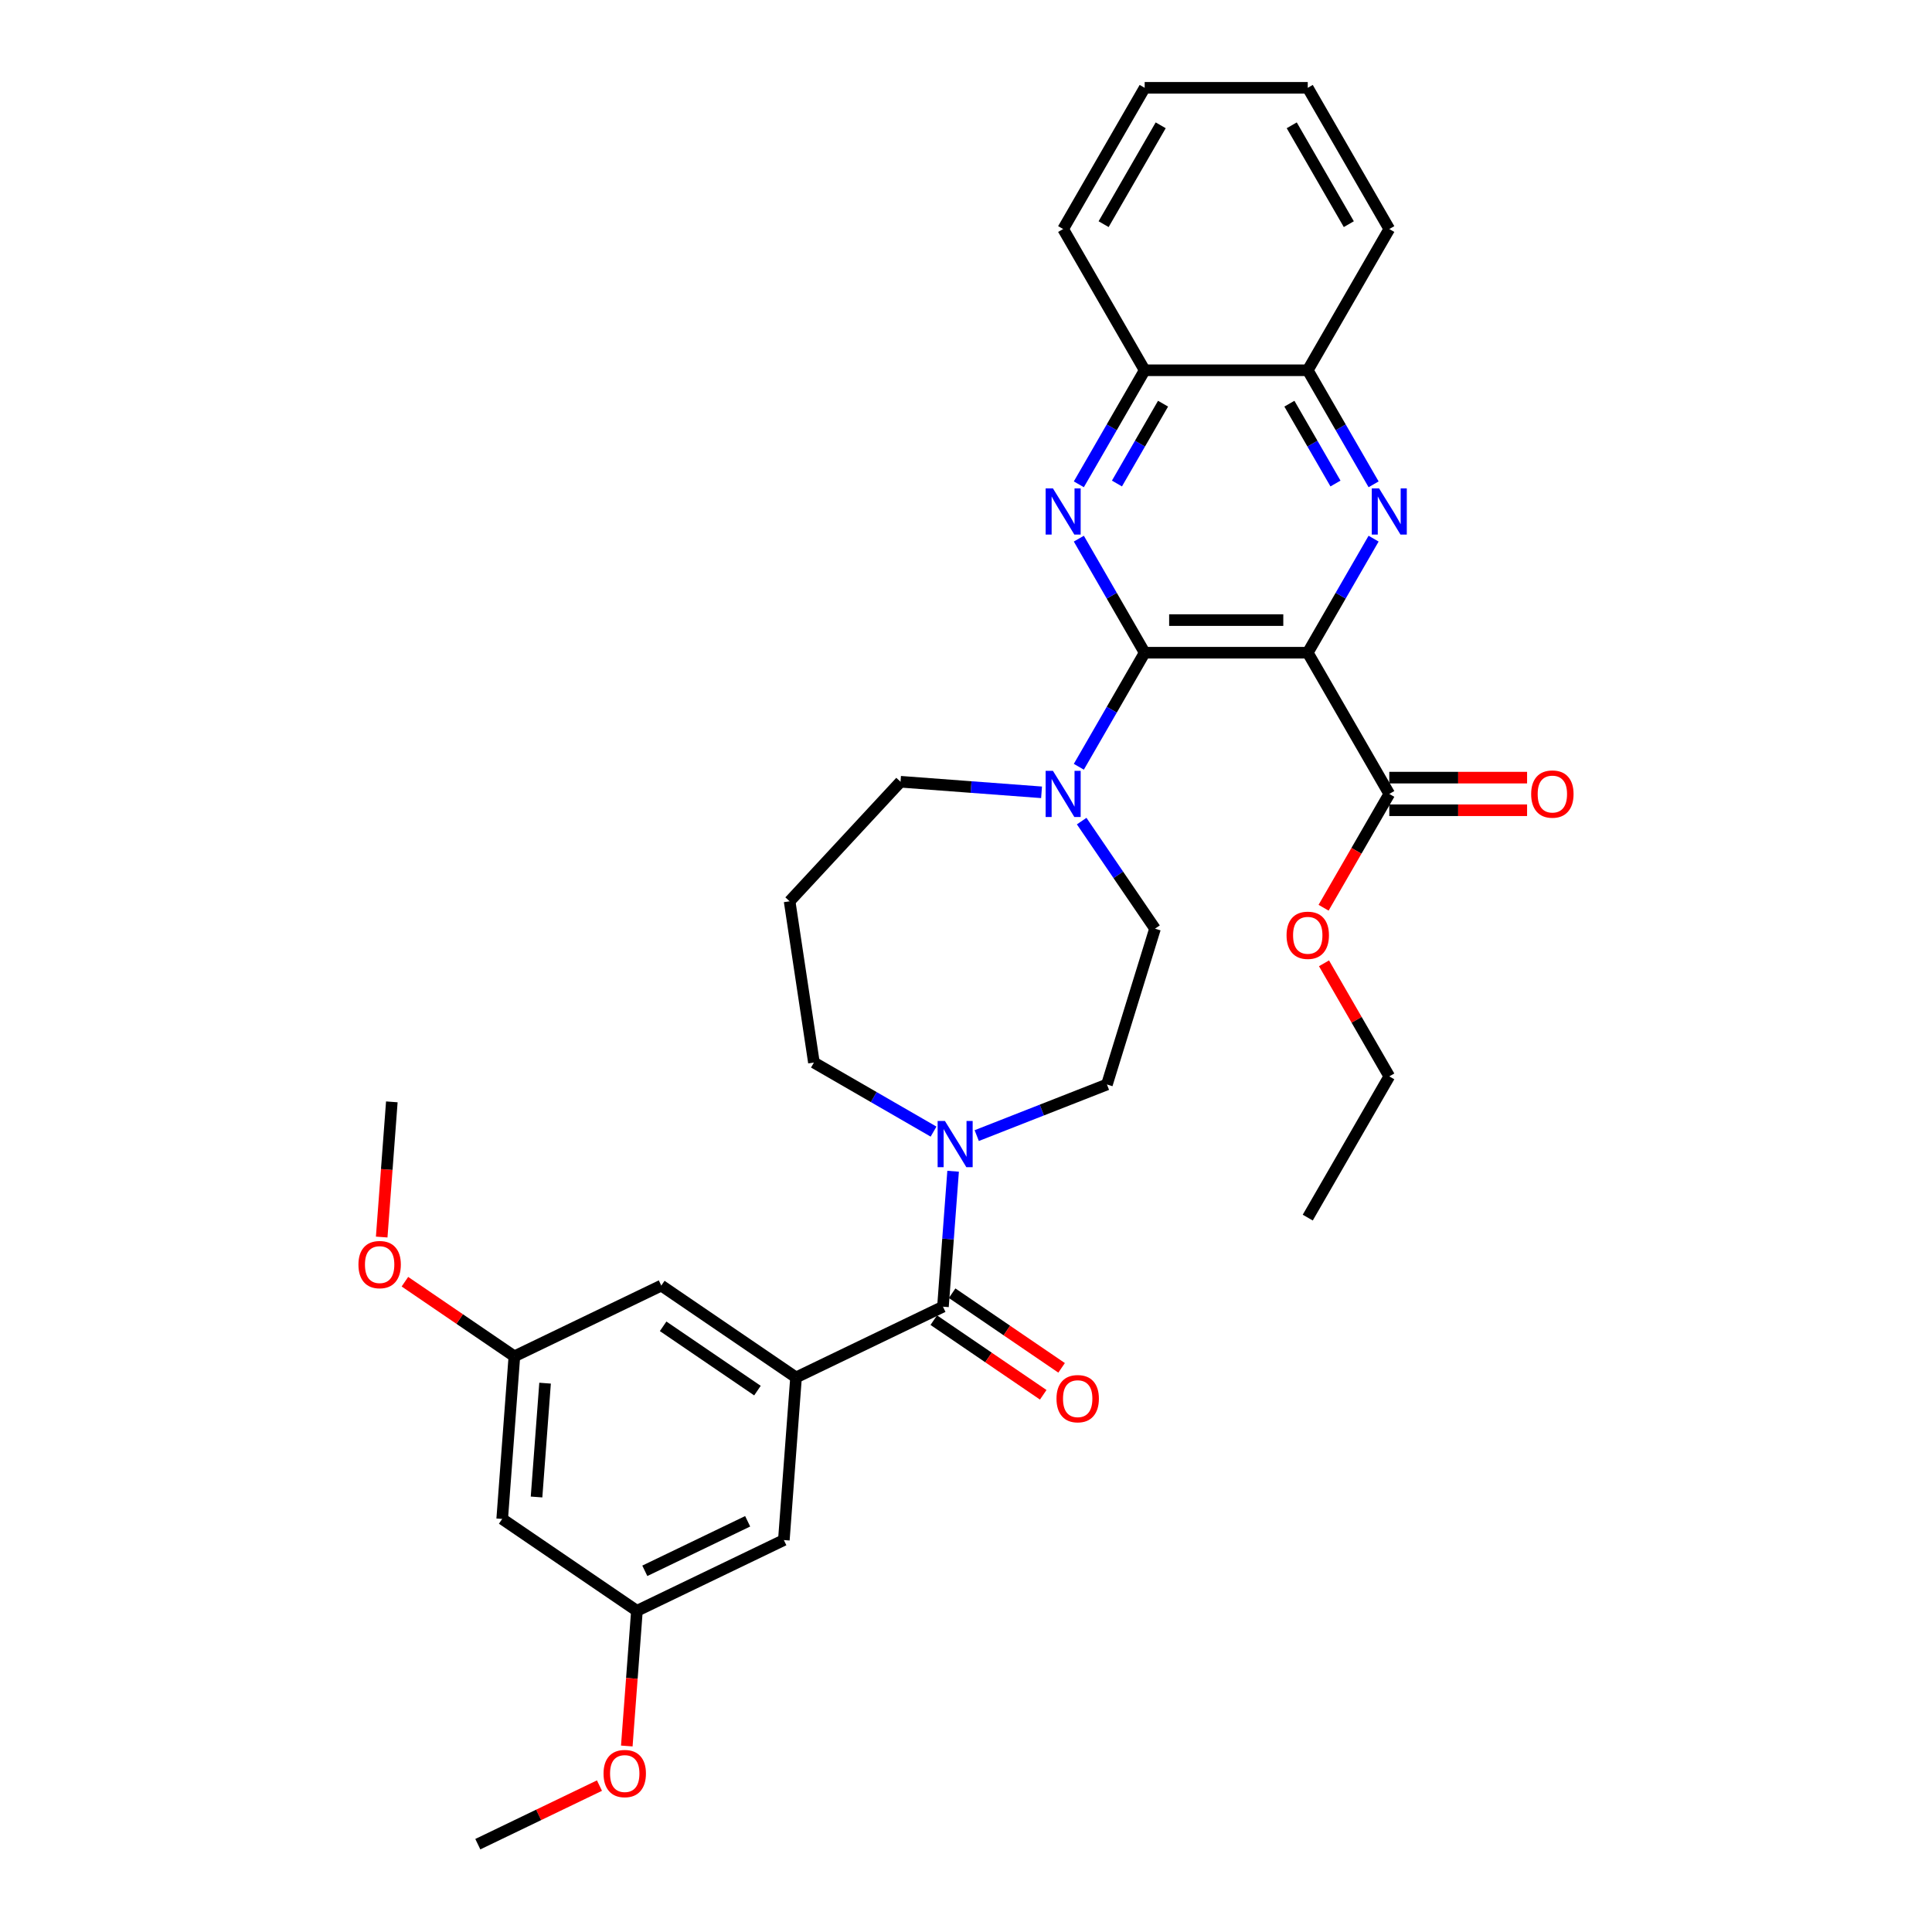<?xml version='1.0' encoding='iso-8859-1'?>
<svg version='1.1' baseProfile='full'
              xmlns='http://www.w3.org/2000/svg'
                      xmlns:rdkit='http://www.rdkit.org/xml'
                      xmlns:xlink='http://www.w3.org/1999/xlink'
                  xml:space='preserve'
width='1000px' height='1000px' viewBox='0 0 1000 1000'>
<!-- END OF HEADER -->
<rect style='opacity:1.0;fill:#FFFFFF;stroke:none' width='1000' height='1000' x='0' y='0'> </rect>
<path class='bond-0' d='M 676.89,337.843 L 592.485,337.843' style='fill:none;fill-rule:evenodd;stroke:#000000;stroke-width:6px;stroke-linecap:butt;stroke-linejoin:miter;stroke-opacity:1' />
<path class='bond-0' d='M 664.23,320.962 L 605.146,320.962' style='fill:none;fill-rule:evenodd;stroke:#000000;stroke-width:6px;stroke-linecap:butt;stroke-linejoin:miter;stroke-opacity:1' />
<path class='bond-1' d='M 676.89,337.843 L 693.932,308.325' style='fill:none;fill-rule:evenodd;stroke:#000000;stroke-width:6px;stroke-linecap:butt;stroke-linejoin:miter;stroke-opacity:1' />
<path class='bond-1' d='M 693.932,308.325 L 710.974,278.808' style='fill:none;fill-rule:evenodd;stroke:#0000FF;stroke-width:6px;stroke-linecap:butt;stroke-linejoin:miter;stroke-opacity:1' />
<path class='bond-7' d='M 676.89,337.843 L 719.093,410.94' style='fill:none;fill-rule:evenodd;stroke:#000000;stroke-width:6px;stroke-linecap:butt;stroke-linejoin:miter;stroke-opacity:1' />
<path class='bond-2' d='M 592.485,337.843 L 575.443,308.325' style='fill:none;fill-rule:evenodd;stroke:#000000;stroke-width:6px;stroke-linecap:butt;stroke-linejoin:miter;stroke-opacity:1' />
<path class='bond-2' d='M 575.443,308.325 L 558.401,278.808' style='fill:none;fill-rule:evenodd;stroke:#0000FF;stroke-width:6px;stroke-linecap:butt;stroke-linejoin:miter;stroke-opacity:1' />
<path class='bond-5' d='M 592.485,337.843 L 575.443,367.361' style='fill:none;fill-rule:evenodd;stroke:#000000;stroke-width:6px;stroke-linecap:butt;stroke-linejoin:miter;stroke-opacity:1' />
<path class='bond-5' d='M 575.443,367.361 L 558.401,396.878' style='fill:none;fill-rule:evenodd;stroke:#0000FF;stroke-width:6px;stroke-linecap:butt;stroke-linejoin:miter;stroke-opacity:1' />
<path class='bond-8' d='M 710.974,250.684 L 693.932,221.166' style='fill:none;fill-rule:evenodd;stroke:#0000FF;stroke-width:6px;stroke-linecap:butt;stroke-linejoin:miter;stroke-opacity:1' />
<path class='bond-8' d='M 693.932,221.166 L 676.89,191.649' style='fill:none;fill-rule:evenodd;stroke:#000000;stroke-width:6px;stroke-linecap:butt;stroke-linejoin:miter;stroke-opacity:1' />
<path class='bond-8' d='M 691.242,250.269 L 679.313,229.607' style='fill:none;fill-rule:evenodd;stroke:#0000FF;stroke-width:6px;stroke-linecap:butt;stroke-linejoin:miter;stroke-opacity:1' />
<path class='bond-8' d='M 679.313,229.607 L 667.384,208.945' style='fill:none;fill-rule:evenodd;stroke:#000000;stroke-width:6px;stroke-linecap:butt;stroke-linejoin:miter;stroke-opacity:1' />
<path class='bond-33' d='M 558.401,250.684 L 575.443,221.166' style='fill:none;fill-rule:evenodd;stroke:#0000FF;stroke-width:6px;stroke-linecap:butt;stroke-linejoin:miter;stroke-opacity:1' />
<path class='bond-33' d='M 575.443,221.166 L 592.485,191.649' style='fill:none;fill-rule:evenodd;stroke:#000000;stroke-width:6px;stroke-linecap:butt;stroke-linejoin:miter;stroke-opacity:1' />
<path class='bond-33' d='M 578.133,250.269 L 590.063,229.607' style='fill:none;fill-rule:evenodd;stroke:#0000FF;stroke-width:6px;stroke-linecap:butt;stroke-linejoin:miter;stroke-opacity:1' />
<path class='bond-33' d='M 590.063,229.607 L 601.992,208.945' style='fill:none;fill-rule:evenodd;stroke:#000000;stroke-width:6px;stroke-linecap:butt;stroke-linejoin:miter;stroke-opacity:1' />
<path class='bond-3' d='M 488.073,676.341 L 490.699,641.287' style='fill:none;fill-rule:evenodd;stroke:#000000;stroke-width:6px;stroke-linecap:butt;stroke-linejoin:miter;stroke-opacity:1' />
<path class='bond-3' d='M 490.699,641.287 L 493.326,606.233' style='fill:none;fill-rule:evenodd;stroke:#0000FF;stroke-width:6px;stroke-linecap:butt;stroke-linejoin:miter;stroke-opacity:1' />
<path class='bond-4' d='M 488.073,676.341 L 412.026,712.963' style='fill:none;fill-rule:evenodd;stroke:#000000;stroke-width:6px;stroke-linecap:butt;stroke-linejoin:miter;stroke-opacity:1' />
<path class='bond-14' d='M 483.318,683.314 L 511.646,702.628' style='fill:none;fill-rule:evenodd;stroke:#000000;stroke-width:6px;stroke-linecap:butt;stroke-linejoin:miter;stroke-opacity:1' />
<path class='bond-14' d='M 511.646,702.628 L 539.974,721.942' style='fill:none;fill-rule:evenodd;stroke:#FF0000;stroke-width:6px;stroke-linecap:butt;stroke-linejoin:miter;stroke-opacity:1' />
<path class='bond-14' d='M 492.827,669.367 L 521.155,688.68' style='fill:none;fill-rule:evenodd;stroke:#000000;stroke-width:6px;stroke-linecap:butt;stroke-linejoin:miter;stroke-opacity:1' />
<path class='bond-14' d='M 521.155,688.68 L 549.483,707.994' style='fill:none;fill-rule:evenodd;stroke:#FF0000;stroke-width:6px;stroke-linecap:butt;stroke-linejoin:miter;stroke-opacity:1' />
<path class='bond-10' d='M 412.026,712.963 L 342.287,665.415' style='fill:none;fill-rule:evenodd;stroke:#000000;stroke-width:6px;stroke-linecap:butt;stroke-linejoin:miter;stroke-opacity:1' />
<path class='bond-10' d='M 392.056,719.778 L 343.238,686.495' style='fill:none;fill-rule:evenodd;stroke:#000000;stroke-width:6px;stroke-linecap:butt;stroke-linejoin:miter;stroke-opacity:1' />
<path class='bond-11' d='M 412.026,712.963 L 405.718,797.132' style='fill:none;fill-rule:evenodd;stroke:#000000;stroke-width:6px;stroke-linecap:butt;stroke-linejoin:miter;stroke-opacity:1' />
<path class='bond-12' d='M 559.87,425.002 L 578.85,452.841' style='fill:none;fill-rule:evenodd;stroke:#0000FF;stroke-width:6px;stroke-linecap:butt;stroke-linejoin:miter;stroke-opacity:1' />
<path class='bond-12' d='M 578.85,452.841 L 597.83,480.679' style='fill:none;fill-rule:evenodd;stroke:#000000;stroke-width:6px;stroke-linecap:butt;stroke-linejoin:miter;stroke-opacity:1' />
<path class='bond-21' d='M 539.107,410.103 L 502.61,407.368' style='fill:none;fill-rule:evenodd;stroke:#0000FF;stroke-width:6px;stroke-linecap:butt;stroke-linejoin:miter;stroke-opacity:1' />
<path class='bond-21' d='M 502.61,407.368 L 466.113,404.633' style='fill:none;fill-rule:evenodd;stroke:#000000;stroke-width:6px;stroke-linecap:butt;stroke-linejoin:miter;stroke-opacity:1' />
<path class='bond-6' d='M 505.555,587.785 L 539.253,574.56' style='fill:none;fill-rule:evenodd;stroke:#0000FF;stroke-width:6px;stroke-linecap:butt;stroke-linejoin:miter;stroke-opacity:1' />
<path class='bond-6' d='M 539.253,574.56 L 572.951,561.335' style='fill:none;fill-rule:evenodd;stroke:#000000;stroke-width:6px;stroke-linecap:butt;stroke-linejoin:miter;stroke-opacity:1' />
<path class='bond-35' d='M 483.205,585.719 L 452.244,567.844' style='fill:none;fill-rule:evenodd;stroke:#0000FF;stroke-width:6px;stroke-linecap:butt;stroke-linejoin:miter;stroke-opacity:1' />
<path class='bond-35' d='M 452.244,567.844 L 421.283,549.969' style='fill:none;fill-rule:evenodd;stroke:#000000;stroke-width:6px;stroke-linecap:butt;stroke-linejoin:miter;stroke-opacity:1' />
<path class='bond-18' d='M 719.093,419.381 L 754.754,419.381' style='fill:none;fill-rule:evenodd;stroke:#000000;stroke-width:6px;stroke-linecap:butt;stroke-linejoin:miter;stroke-opacity:1' />
<path class='bond-18' d='M 754.754,419.381 L 790.416,419.381' style='fill:none;fill-rule:evenodd;stroke:#FF0000;stroke-width:6px;stroke-linecap:butt;stroke-linejoin:miter;stroke-opacity:1' />
<path class='bond-18' d='M 719.093,402.5 L 754.754,402.5' style='fill:none;fill-rule:evenodd;stroke:#000000;stroke-width:6px;stroke-linecap:butt;stroke-linejoin:miter;stroke-opacity:1' />
<path class='bond-18' d='M 754.754,402.5 L 790.416,402.5' style='fill:none;fill-rule:evenodd;stroke:#FF0000;stroke-width:6px;stroke-linecap:butt;stroke-linejoin:miter;stroke-opacity:1' />
<path class='bond-20' d='M 719.093,410.94 L 702.09,440.39' style='fill:none;fill-rule:evenodd;stroke:#000000;stroke-width:6px;stroke-linecap:butt;stroke-linejoin:miter;stroke-opacity:1' />
<path class='bond-20' d='M 702.09,440.39 L 685.087,469.84' style='fill:none;fill-rule:evenodd;stroke:#FF0000;stroke-width:6px;stroke-linecap:butt;stroke-linejoin:miter;stroke-opacity:1' />
<path class='bond-9' d='M 676.89,191.649 L 592.485,191.649' style='fill:none;fill-rule:evenodd;stroke:#000000;stroke-width:6px;stroke-linecap:butt;stroke-linejoin:miter;stroke-opacity:1' />
<path class='bond-25' d='M 676.89,191.649 L 719.093,118.552' style='fill:none;fill-rule:evenodd;stroke:#000000;stroke-width:6px;stroke-linecap:butt;stroke-linejoin:miter;stroke-opacity:1' />
<path class='bond-26' d='M 592.485,191.649 L 550.283,118.552' style='fill:none;fill-rule:evenodd;stroke:#000000;stroke-width:6px;stroke-linecap:butt;stroke-linejoin:miter;stroke-opacity:1' />
<path class='bond-17' d='M 342.287,665.415 L 266.24,702.038' style='fill:none;fill-rule:evenodd;stroke:#000000;stroke-width:6px;stroke-linecap:butt;stroke-linejoin:miter;stroke-opacity:1' />
<path class='bond-16' d='M 405.718,797.132 L 329.672,833.754' style='fill:none;fill-rule:evenodd;stroke:#000000;stroke-width:6px;stroke-linecap:butt;stroke-linejoin:miter;stroke-opacity:1' />
<path class='bond-16' d='M 386.987,787.416 L 333.754,813.051' style='fill:none;fill-rule:evenodd;stroke:#000000;stroke-width:6px;stroke-linecap:butt;stroke-linejoin:miter;stroke-opacity:1' />
<path class='bond-13' d='M 597.83,480.679 L 572.951,561.335' style='fill:none;fill-rule:evenodd;stroke:#000000;stroke-width:6px;stroke-linecap:butt;stroke-linejoin:miter;stroke-opacity:1' />
<path class='bond-15' d='M 259.933,786.207 L 329.672,833.754' style='fill:none;fill-rule:evenodd;stroke:#000000;stroke-width:6px;stroke-linecap:butt;stroke-linejoin:miter;stroke-opacity:1' />
<path class='bond-36' d='M 259.933,786.207 L 266.24,702.038' style='fill:none;fill-rule:evenodd;stroke:#000000;stroke-width:6px;stroke-linecap:butt;stroke-linejoin:miter;stroke-opacity:1' />
<path class='bond-36' d='M 277.713,774.843 L 282.128,715.924' style='fill:none;fill-rule:evenodd;stroke:#000000;stroke-width:6px;stroke-linecap:butt;stroke-linejoin:miter;stroke-opacity:1' />
<path class='bond-24' d='M 329.672,833.754 L 327.05,868.74' style='fill:none;fill-rule:evenodd;stroke:#000000;stroke-width:6px;stroke-linecap:butt;stroke-linejoin:miter;stroke-opacity:1' />
<path class='bond-24' d='M 327.05,868.74 L 324.428,903.726' style='fill:none;fill-rule:evenodd;stroke:#FF0000;stroke-width:6px;stroke-linecap:butt;stroke-linejoin:miter;stroke-opacity:1' />
<path class='bond-23' d='M 266.24,702.038 L 237.912,682.724' style='fill:none;fill-rule:evenodd;stroke:#000000;stroke-width:6px;stroke-linecap:butt;stroke-linejoin:miter;stroke-opacity:1' />
<path class='bond-23' d='M 237.912,682.724 L 209.584,663.41' style='fill:none;fill-rule:evenodd;stroke:#FF0000;stroke-width:6px;stroke-linecap:butt;stroke-linejoin:miter;stroke-opacity:1' />
<path class='bond-19' d='M 408.703,466.506 L 466.113,404.633' style='fill:none;fill-rule:evenodd;stroke:#000000;stroke-width:6px;stroke-linecap:butt;stroke-linejoin:miter;stroke-opacity:1' />
<path class='bond-22' d='M 408.703,466.506 L 421.283,549.969' style='fill:none;fill-rule:evenodd;stroke:#000000;stroke-width:6px;stroke-linecap:butt;stroke-linejoin:miter;stroke-opacity:1' />
<path class='bond-27' d='M 685.302,498.606 L 702.197,527.87' style='fill:none;fill-rule:evenodd;stroke:#FF0000;stroke-width:6px;stroke-linecap:butt;stroke-linejoin:miter;stroke-opacity:1' />
<path class='bond-27' d='M 702.197,527.87 L 719.093,557.135' style='fill:none;fill-rule:evenodd;stroke:#000000;stroke-width:6px;stroke-linecap:butt;stroke-linejoin:miter;stroke-opacity:1' />
<path class='bond-28' d='M 197.565,640.293 L 200.187,605.307' style='fill:none;fill-rule:evenodd;stroke:#FF0000;stroke-width:6px;stroke-linecap:butt;stroke-linejoin:miter;stroke-opacity:1' />
<path class='bond-28' d='M 200.187,605.307 L 202.809,570.321' style='fill:none;fill-rule:evenodd;stroke:#000000;stroke-width:6px;stroke-linecap:butt;stroke-linejoin:miter;stroke-opacity:1' />
<path class='bond-29' d='M 310.281,924.224 L 278.8,939.385' style='fill:none;fill-rule:evenodd;stroke:#FF0000;stroke-width:6px;stroke-linecap:butt;stroke-linejoin:miter;stroke-opacity:1' />
<path class='bond-29' d='M 278.8,939.385 L 247.318,954.545' style='fill:none;fill-rule:evenodd;stroke:#000000;stroke-width:6px;stroke-linecap:butt;stroke-linejoin:miter;stroke-opacity:1' />
<path class='bond-32' d='M 719.093,118.552 L 676.89,45.455' style='fill:none;fill-rule:evenodd;stroke:#000000;stroke-width:6px;stroke-linecap:butt;stroke-linejoin:miter;stroke-opacity:1' />
<path class='bond-32' d='M 698.143,116.028 L 668.601,64.86' style='fill:none;fill-rule:evenodd;stroke:#000000;stroke-width:6px;stroke-linecap:butt;stroke-linejoin:miter;stroke-opacity:1' />
<path class='bond-34' d='M 550.283,118.552 L 592.485,45.455' style='fill:none;fill-rule:evenodd;stroke:#000000;stroke-width:6px;stroke-linecap:butt;stroke-linejoin:miter;stroke-opacity:1' />
<path class='bond-34' d='M 571.232,116.028 L 600.774,64.86' style='fill:none;fill-rule:evenodd;stroke:#000000;stroke-width:6px;stroke-linecap:butt;stroke-linejoin:miter;stroke-opacity:1' />
<path class='bond-30' d='M 719.093,557.135 L 676.89,630.232' style='fill:none;fill-rule:evenodd;stroke:#000000;stroke-width:6px;stroke-linecap:butt;stroke-linejoin:miter;stroke-opacity:1' />
<path class='bond-31' d='M 592.485,45.455 L 676.89,45.455' style='fill:none;fill-rule:evenodd;stroke:#000000;stroke-width:6px;stroke-linecap:butt;stroke-linejoin:miter;stroke-opacity:1' />
<path  class='atom-2' d='M 713.809 252.794
L 721.642 265.455
Q 722.419 266.704, 723.668 268.966
Q 724.917 271.228, 724.985 271.363
L 724.985 252.794
L 728.158 252.794
L 728.158 276.698
L 724.883 276.698
L 716.477 262.855
Q 715.497 261.235, 714.451 259.378
Q 713.438 257.521, 713.134 256.947
L 713.134 276.698
L 710.028 276.698
L 710.028 252.794
L 713.809 252.794
' fill='#0000FF'/>
<path  class='atom-3' d='M 544.999 252.794
L 552.832 265.455
Q 553.608 266.704, 554.857 268.966
Q 556.106 271.228, 556.174 271.363
L 556.174 252.794
L 559.348 252.794
L 559.348 276.698
L 556.073 276.698
L 547.666 262.855
Q 546.687 261.235, 545.64 259.378
Q 544.627 257.521, 544.324 256.947
L 544.324 276.698
L 541.217 276.698
L 541.217 252.794
L 544.999 252.794
' fill='#0000FF'/>
<path  class='atom-6' d='M 544.999 398.988
L 552.832 411.649
Q 553.608 412.898, 554.857 415.161
Q 556.106 417.423, 556.174 417.558
L 556.174 398.988
L 559.348 398.988
L 559.348 422.892
L 556.073 422.892
L 547.666 409.05
Q 546.687 407.429, 545.64 405.572
Q 544.627 403.715, 544.324 403.141
L 544.324 422.892
L 541.217 422.892
L 541.217 398.988
L 544.999 398.988
' fill='#0000FF'/>
<path  class='atom-7' d='M 489.096 580.22
L 496.929 592.88
Q 497.706 594.13, 498.955 596.392
Q 500.204 598.654, 500.272 598.789
L 500.272 580.22
L 503.445 580.22
L 503.445 604.123
L 500.17 604.123
L 491.764 590.281
Q 490.784 588.66, 489.738 586.803
Q 488.725 584.946, 488.421 584.372
L 488.421 604.123
L 485.315 604.123
L 485.315 580.22
L 489.096 580.22
' fill='#0000FF'/>
<path  class='atom-15' d='M 546.839 723.955
Q 546.839 718.216, 549.675 715.008
Q 552.511 711.801, 557.811 711.801
Q 563.112 711.801, 565.948 715.008
Q 568.784 718.216, 568.784 723.955
Q 568.784 729.762, 565.914 733.071
Q 563.045 736.346, 557.811 736.346
Q 552.545 736.346, 549.675 733.071
Q 546.839 729.796, 546.839 723.955
M 557.811 733.645
Q 561.458 733.645, 563.416 731.214
Q 565.408 728.75, 565.408 723.955
Q 565.408 719.262, 563.416 716.899
Q 561.458 714.502, 557.811 714.502
Q 554.165 714.502, 552.173 716.865
Q 550.215 719.229, 550.215 723.955
Q 550.215 728.783, 552.173 731.214
Q 554.165 733.645, 557.811 733.645
' fill='#FF0000'/>
<path  class='atom-19' d='M 792.526 411.008
Q 792.526 405.268, 795.362 402.061
Q 798.198 398.853, 803.498 398.853
Q 808.799 398.853, 811.635 402.061
Q 814.471 405.268, 814.471 411.008
Q 814.471 416.815, 811.601 420.124
Q 808.732 423.398, 803.498 423.398
Q 798.232 423.398, 795.362 420.124
Q 792.526 416.849, 792.526 411.008
M 803.498 420.697
Q 807.145 420.697, 809.103 418.267
Q 811.095 415.802, 811.095 411.008
Q 811.095 406.315, 809.103 403.951
Q 807.145 401.554, 803.498 401.554
Q 799.852 401.554, 797.86 403.918
Q 795.902 406.281, 795.902 411.008
Q 795.902 415.836, 797.86 418.267
Q 799.852 420.697, 803.498 420.697
' fill='#FF0000'/>
<path  class='atom-21' d='M 665.918 484.105
Q 665.918 478.365, 668.754 475.158
Q 671.59 471.951, 676.89 471.951
Q 682.191 471.951, 685.027 475.158
Q 687.863 478.365, 687.863 484.105
Q 687.863 489.912, 684.993 493.221
Q 682.124 496.496, 676.89 496.496
Q 671.624 496.496, 668.754 493.221
Q 665.918 489.946, 665.918 484.105
M 676.89 493.795
Q 680.537 493.795, 682.495 491.364
Q 684.487 488.899, 684.487 484.105
Q 684.487 479.412, 682.495 477.049
Q 680.537 474.652, 676.89 474.652
Q 673.244 474.652, 671.252 477.015
Q 669.294 479.378, 669.294 484.105
Q 669.294 488.933, 671.252 491.364
Q 673.244 493.795, 676.89 493.795
' fill='#FF0000'/>
<path  class='atom-24' d='M 185.529 654.558
Q 185.529 648.818, 188.365 645.611
Q 191.201 642.404, 196.502 642.404
Q 201.802 642.404, 204.638 645.611
Q 207.474 648.818, 207.474 654.558
Q 207.474 660.365, 204.604 663.674
Q 201.735 666.949, 196.502 666.949
Q 191.235 666.949, 188.365 663.674
Q 185.529 660.399, 185.529 654.558
M 196.502 664.248
Q 200.148 664.248, 202.106 661.817
Q 204.098 659.352, 204.098 654.558
Q 204.098 649.865, 202.106 647.502
Q 200.148 645.105, 196.502 645.105
Q 192.855 645.105, 190.863 647.468
Q 188.905 649.831, 188.905 654.558
Q 188.905 659.386, 190.863 661.817
Q 192.855 664.248, 196.502 664.248
' fill='#FF0000'/>
<path  class='atom-25' d='M 312.392 917.991
Q 312.392 912.251, 315.228 909.044
Q 318.064 905.837, 323.364 905.837
Q 328.665 905.837, 331.501 909.044
Q 334.337 912.251, 334.337 917.991
Q 334.337 923.798, 331.467 927.107
Q 328.597 930.382, 323.364 930.382
Q 318.097 930.382, 315.228 927.107
Q 312.392 923.832, 312.392 917.991
M 323.364 927.681
Q 327.011 927.681, 328.969 925.25
Q 330.961 922.785, 330.961 917.991
Q 330.961 913.298, 328.969 910.935
Q 327.011 908.537, 323.364 908.537
Q 319.718 908.537, 317.726 910.901
Q 315.768 913.264, 315.768 917.991
Q 315.768 922.819, 317.726 925.25
Q 319.718 927.681, 323.364 927.681
' fill='#FF0000'/>
</svg>
